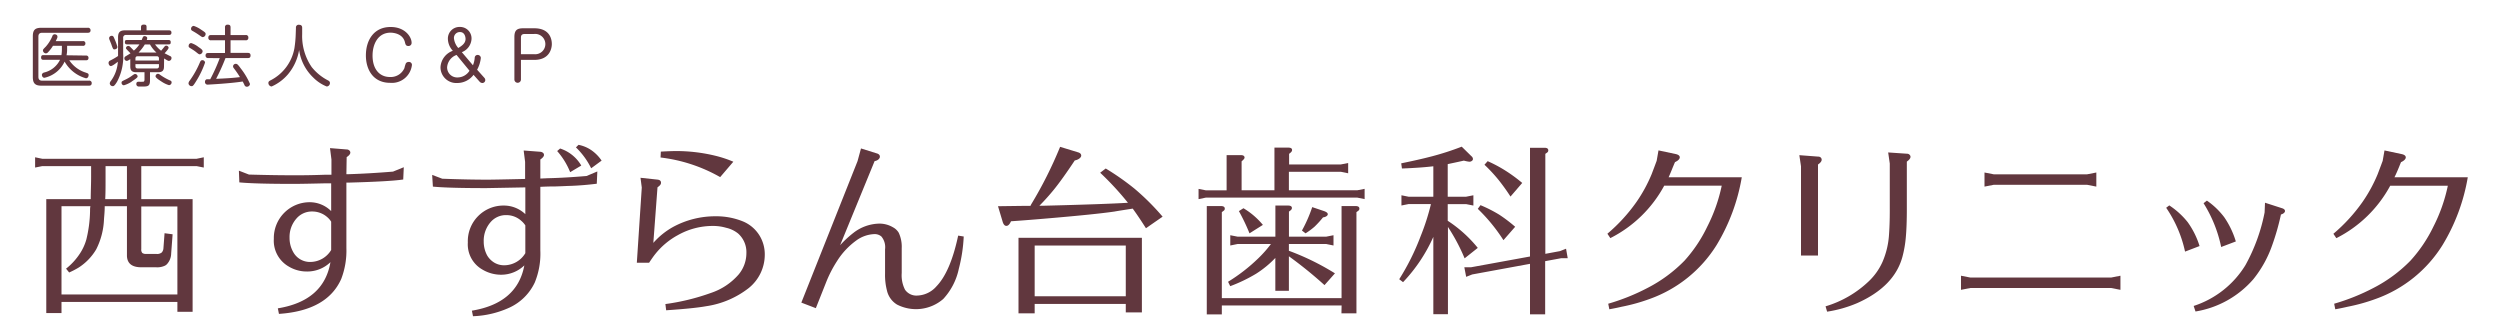 <svg xmlns="http://www.w3.org/2000/svg" viewBox="0 0 450 60"><defs><style>.cls-1{fill:none;}.cls-2{fill:#61373e;}</style></defs><g id="レイヤー_2" data-name="レイヤー 2"><g id="contents"><rect class="cls-1" width="450" height="60"/><path class="cls-2" d="M25.43,29.9v5.94h9.24V56.13H31.93V54.35H11.07v2H8.33V35.84h8c0-1.28.07-2.62.07-4V29.9H7.61l-1.29.26V28.31l1.29.27H35.39l1.29-.27v1.85l-1.29-.26Zm0,7.26v7.69a.9.9,0,0,0,.19.69,1.14,1.14,0,0,0,.7.17h1.85a1.3,1.3,0,0,0,.95-.27,1.26,1.26,0,0,0,.3-.79l.2-2.67,1.45.19-.26,3.47a2.9,2.9,0,0,1-.76,1.91,1.27,1.27,0,0,1-.43.3,3.21,3.21,0,0,1-1.52.26H25.43q-2.47,0-2.58-2v-9h-4c0,1-.09,1.75-.13,2.34a13.11,13.11,0,0,1-1.39,5.41,9.81,9.81,0,0,1-3.17,3.3,15.68,15.68,0,0,1-1.71.89l-.56-.69a11.43,11.43,0,0,0,2.44-2.64,9.09,9.09,0,0,0,1.22-2.64,23.22,23.22,0,0,0,.66-5.05c0-.35,0-.66.07-.92H11.07V53H31.93V37.16Zm-2.58-1.32V29.9H19v2.47c0,1.28,0,2.43-.06,3.47Z"/><path class="cls-2" d="M62.35,31.35h.53q3.57-.11,7.86-.46l1.94-.79-.1,2.21q-2.4.36-9.8.56h-.43V44.65a14.2,14.2,0,0,1-.92,5.54Q58.9,55.91,50.21,56.5l-.2-1q8.28-1.35,9.47-8.31a6,6,0,0,1-4.25,1.68,6.27,6.27,0,0,1-3.3-.92A5.34,5.34,0,0,1,49.29,43a6.45,6.45,0,0,1,6.46-6.6A5.46,5.46,0,0,1,59.61,38v-5l-1.12,0c-2.55.06-4.44.1-5.67.1q-6.9,0-9.74-.27L43,30.72l1.81.7c2.82.08,5.57.13,8.25.13,1,0,2.79,0,5.52-.1l1.08,0V28.71l-.26-2.05,3,.24a.7.7,0,0,1,.53.23.51.51,0,0,1,.13.33c0,.26-.22.54-.66.82ZM59.61,45V39.9a3.56,3.56,0,0,0-.72-.83,4.06,4.06,0,0,0-2.67-1,3.65,3.65,0,0,0-2.88,1.29,5,5,0,0,0-1.22,3.43,5.11,5.11,0,0,0,.66,2.58,3.43,3.43,0,0,0,3.11,1.78A4.4,4.4,0,0,0,59.61,45Z"/><path class="cls-2" d="M94.56,33.73l-7,.13q-6.87,0-9.64-.27l-.13-2.11,1.82.69c3.27.12,6,.17,8.08.17q1.22,0,6.83-.13V29.14l-.26-2.05,3,.23a.89.89,0,0,1,.53.23.56.56,0,0,1,.13.33c0,.25-.22.52-.66.83v3.43l1.32-.06q3.1-.07,7-.4l1.94-.82-.1,2.21c-1.51.19-3.11.33-4.78.39-.4,0-1.29.06-2.67.1-.42,0-1.32,0-2.71.07V45.08a13.64,13.64,0,0,1-1,5.77,9.37,9.37,0,0,1-4.56,4.52,17.25,17.25,0,0,1-6.56,1.55l-.2-1q8.17-1.35,9.44-8.15a6,6,0,0,1-4.16,1.68,6.55,6.55,0,0,1-3.37-.92,5.21,5.21,0,0,1-2.64-4.88A6.41,6.41,0,0,1,90.67,37a5.58,5.58,0,0,1,3.89,1.55Zm0,11.84v-5a3.88,3.88,0,0,0-.76-.85,4,4,0,0,0-2.67-1A3.63,3.63,0,0,0,88.29,40a5.09,5.09,0,0,0-1.22,3.47A5.23,5.23,0,0,0,87.7,46,3.79,3.79,0,0,0,89,47.29a3.45,3.45,0,0,0,1.78.46A4.45,4.45,0,0,0,94.56,45.57ZM104.63,29.8l-2,1.19a13.09,13.09,0,0,0-2.34-3.8l.53-.46A6.86,6.86,0,0,1,104.63,29.8Zm3.66-.89-1.88,1.38a13.49,13.49,0,0,0-2.74-3.76l.46-.46a6.14,6.14,0,0,1,2.25.92A7.11,7.11,0,0,1,108.29,28.91Z"/><path class="cls-2" d="M116.84,47.29h-2.21l.89-13.53L115.29,32l3.06.33c.42.05.63.23.63.56s-.21.52-.63.83l-.75,10a13.38,13.38,0,0,1,3.63-2.91,15.92,15.92,0,0,1,7.59-1.88,12.75,12.75,0,0,1,4.75.86,6.35,6.35,0,0,1,3.2,2.7,6.48,6.48,0,0,1,.89,3.37,7.72,7.72,0,0,1-2.9,6,16.31,16.31,0,0,1-7.66,3.26c-1.5.27-3.89.51-7.19.73l-.14-1.12a40,40,0,0,0,8.19-2,11.38,11.38,0,0,0,5-3.33,6,6,0,0,0,1.39-3.83,4.49,4.49,0,0,0-1.48-3.53A5.27,5.27,0,0,0,130.7,41a8.4,8.4,0,0,0-2.38-.33,12.78,12.78,0,0,0-6.3,1.65,13.31,13.31,0,0,0-4.09,3.43C117.64,46.11,117.28,46.63,116.84,47.29Zm2.11-20c1.23-.07,2.17-.1,2.8-.1a29.74,29.74,0,0,1,7.07.86A20.4,20.4,0,0,1,132,29.11l-2.37,2.77a28.36,28.36,0,0,0-10.73-3.53Z"/><path class="cls-2" d="M157.43,29l-6.21,15.14a18.71,18.71,0,0,1,2.38-2.21,7.81,7.81,0,0,1,4.68-1.68,4.76,4.76,0,0,1,2.45.66,2.66,2.66,0,0,1,1.05,1,6,6,0,0,1,.53,2.77v4.46a5.71,5.71,0,0,0,.59,3,2.48,2.48,0,0,0,2.22,1.06,4.78,4.78,0,0,0,3.43-1.65q2.53-2.61,3.92-9.14l1,.16a28,28,0,0,1-.89,5.84,11.45,11.45,0,0,1-2.8,5.41,7.49,7.49,0,0,1-8.32,1,4,4,0,0,1-1.82-2.57,11.18,11.18,0,0,1-.33-3V44.88a3,3,0,0,0-.66-2.31,1.85,1.85,0,0,0-1.28-.43,5.88,5.88,0,0,0-3.2,1.12,13.32,13.32,0,0,0-3.5,3.73,21.75,21.75,0,0,0-2,3.9l-1.82,4.58-2.61-1L154.36,29l.62-2.28,2.84.89c.38.11.56.31.56.6S158.06,28.9,157.43,29Z"/><path class="cls-2" d="M203.89,37.55c-1.72.27-2.82.44-3.3.53q-3.36.49-11.52,1.19-4.15.36-7.09.56c-.24.55-.52.83-.83.83s-.54-.27-.69-.8l-.82-2.74,4.45-.06,1.39,0,.13-.27a73.45,73.45,0,0,0,5.21-10.36l3.27,1c.35.11.53.31.53.59s-.39.71-1.16.86q-2.28,3.43-3.76,5.25a38.33,38.33,0,0,1-2.61,2.9l.8,0q10.76-.27,15.14-.53a53.26,53.26,0,0,0-5-5.41l1-.76a46.42,46.42,0,0,1,5.18,3.63A43.46,43.46,0,0,1,209.27,39l-3,2.08C205.47,39.82,204.68,38.63,203.89,37.55ZM186.24,54.71V56.4h-2.91V42.8h22.21V56.23h-2.9V54.71Zm0-1.38h16.4V44.19h-16.4Z"/><path class="cls-2" d="M223.49,34.25h5.91V26.57h2.47c.47,0,.7.14.7.42s-.18.43-.53.7V29.6h9.31l1.32-.26v1.85l-1.32-.27H232v3.33h12.31l1.32-.26v1.85l-1.32-.27H217.06l-1.32.27V34l1.32.26h3.73V27.92h2.54c.46,0,.69.15.69.46,0,.15-.18.37-.53.66Zm18,20.73H219.93v1.61h-2.71V37.09h2.54c.47,0,.7.16.7.46s-.18.37-.53.63V53.66h21.55V37.09H244c.46,0,.69.16.69.46s-.17.37-.53.63V56.4h-2.7ZM228.77,43.92h-6l-1.32.27V42.34l1.32.26h6.8V37h2.28c.46,0,.69.15.69.43s-.18.4-.53.66V42.6h6.7l1.32-.26v1.85l-1.32-.27H232v1.22a45.35,45.35,0,0,1,8.29,4.06l-1.88,2.12A74.76,74.76,0,0,0,232,46.13v6.21h-2.44V46.43a18.29,18.29,0,0,1-3.46,2.84,27.84,27.84,0,0,1-4.66,2.24l-.39-.79a31.27,31.27,0,0,0,5.48-4.26A21.45,21.45,0,0,0,228.77,43.92ZM223,38l.82-.52a13.59,13.59,0,0,1,3.5,3L224.91,42A35.94,35.94,0,0,0,223,38Zm11.35,3.5a25.28,25.28,0,0,0,1.85-4.22l2.14.72c.44.16.66.34.66.56s-.28.5-.86.57a17.15,17.15,0,0,1-1.53,1.68A13,13,0,0,1,235,42Z"/><path class="cls-2" d="M257.55,36.73h-4l-1.29.26V35.15l1.29.26H258V29.93q-2.25.27-5.65.4l-.13-.93c2.14-.44,4-.86,5.48-1.25a49.48,49.48,0,0,0,5.41-1.75l1.75,1.72a.67.67,0,0,1,.27.52.39.39,0,0,1-.17.3.71.71,0,0,1-.46.17,5.73,5.73,0,0,1-1-.2c-1.37.31-2.34.51-2.91.63v5.87h3.3l1.32-.26V37l-1.32-.26h-3.3v3A23.44,23.44,0,0,1,266,44.62l-2.37,1.88a34.06,34.06,0,0,0-3-5.65V56.56H258V42.64a28.78,28.78,0,0,1-5.45,8.15l-.69-.53a42.59,42.59,0,0,0,3.86-7.76,40.85,40.85,0,0,0,1.82-5.64Zm17.85,9.44V26.6H278c.46,0,.69.15.69.46s-.18.39-.53.63v18l2.64-.49,1.09-.43.3,1.71H281l-2.87.53v9.57H275.4V47.49L265,49.4l-1.09.43-.33-1.72,1.19,0ZM266,37.59l.49-.66a24.49,24.49,0,0,1,3.37,1.71,26.27,26.27,0,0,1,2.87,2.18l-2.11,2.41A31,31,0,0,0,266,37.59Zm1.19-7.92.59-.66a24.54,24.54,0,0,1,3,1.58A27.34,27.34,0,0,1,274,32.93l-2.11,2.45a36.49,36.49,0,0,0-2.21-3.07A28.43,28.43,0,0,0,267.22,29.67Z"/><path class="cls-2" d="M300.35,31.91h13.17A34.76,34.76,0,0,1,309,44.09a23.5,23.5,0,0,1-12,9.7,33.13,33.13,0,0,1-5.08,1.42c-.55.13-1.3.29-2.24.46l-.2-1a37.93,37.93,0,0,0,7.13-2.87,25.73,25.73,0,0,0,6.6-4.88,25.55,25.55,0,0,0,4.09-6.11,29.36,29.36,0,0,0,2.61-7.39H299.56a22.58,22.58,0,0,1-9.7,9.44l-.53-.79a30.28,30.28,0,0,0,5.21-5.68,26.6,26.6,0,0,0,2.74-5c.26-.68.57-1.49.92-2.44l.33-1.88,3.11.66c.48.11.72.31.72.59s-.28.6-.86.86C301,30.34,300.66,31.25,300.35,31.91Z"/><path class="cls-2" d="M324.18,29.93l-.3-2,3.4.26a.66.66,0,0,1,.49.2.56.56,0,0,1,.13.37c0,.26-.22.55-.66.85V46h-3.06Zm4.42,25.21a19.2,19.2,0,0,0,7.79-4.52,11,11,0,0,0,2.47-3.5A14.6,14.6,0,0,0,340,42.54c.11-1.39.16-2.94.16-4.66V29.44l-.29-2,3.4.23a.61.61,0,0,1,.49.23.44.44,0,0,1,.13.33c0,.26-.22.55-.66.86v8.58q0,3.06-.18,5a20.17,20.17,0,0,1-.58,3.43q-1.41,5.44-8.15,8.45a22.34,22.34,0,0,1-5.44,1.55Z"/><path class="cls-2" d="M354.67,51.84l-1.69.33V49.63l1.69.33H380l1.68-.33v2.54L380,51.84Zm4.22-18.58-1.68.33V31.05l1.68.33h16.77l1.68-.33v2.54l-1.68-.33Z"/><path class="cls-2" d="M395.92,44.29l-2.61,1a22.17,22.17,0,0,0-3.4-7.89l.56-.43a14.3,14.3,0,0,1,3.3,3A14.88,14.88,0,0,1,395.92,44.29Zm-.73,11.78-.33-1a17.12,17.12,0,0,0,9.31-7.33,32.32,32.32,0,0,0,3.46-9.5l.07-1.75,3.1,1c.33.11.5.28.5.5s-.25.49-.73.62A43.18,43.18,0,0,1,409,44.12a20.48,20.48,0,0,1-3.4,6.14A17.52,17.52,0,0,1,395.19,56.07Zm7.26-12.61-2.64,1a23.85,23.85,0,0,0-3.17-7.88l.6-.47a13.55,13.55,0,0,1,3.13,3A15.58,15.58,0,0,1,402.45,43.46Z"/><path class="cls-2" d="M431,31.91H444.2a34.57,34.57,0,0,1-4.53,12.18,23.43,23.43,0,0,1-12,9.7,33.13,33.13,0,0,1-5.08,1.42c-.55.13-1.3.29-2.24.46l-.2-1a37.93,37.93,0,0,0,7.13-2.87,25.73,25.73,0,0,0,6.6-4.88A25.55,25.55,0,0,0,438,40.82a29.36,29.36,0,0,0,2.61-7.39H430.24a22.58,22.58,0,0,1-9.7,9.44l-.53-.79a30.28,30.28,0,0,0,5.21-5.68,26.6,26.6,0,0,0,2.74-5c.26-.68.57-1.49.92-2.44l.33-1.88,3.11.66c.48.11.72.31.72.59s-.28.6-.86.86C431.72,30.34,431.34,31.25,431,31.91Z"/><path class="cls-2" d="M15.79,5a.44.44,0,0,1,.51.45c0,.45-.37.45-.51.45H7.59c-.48,0-.68.24-.68.69v7.23c0,.44.18.7.68.7H16a.43.43,0,0,1,.51.44c0,.46-.37.46-.51.46H7.47c-1.1,0-1.56-.37-1.56-1.55V6.53C5.91,5.36,6.34,5,7.47,5Zm-.32,5a.4.4,0,0,1,.46.43c0,.42-.33.42-.46.42h-3a5.55,5.55,0,0,0,2.76,2.15,5.81,5.81,0,0,1,.55.2.32.32,0,0,1,.17.33c0,.16-.1.56-.48.56a6.41,6.41,0,0,1-3.84-3A5.25,5.25,0,0,1,8,14c-.36,0-.46-.37-.46-.54s.18-.34.37-.4a4.27,4.27,0,0,0,2.89-2.29H7.85c-.14,0-.45,0-.45-.42s.25-.43.45-.43h3.21A6.76,6.76,0,0,0,11.14,9V8.25H9.53a6.44,6.44,0,0,1-.87,1.14.58.58,0,0,1-.4.22.57.57,0,0,1-.53-.5c0-.16,0-.21.48-.68A6.63,6.63,0,0,0,9.43,6.49a.43.43,0,0,1,.4-.32c.13,0,.51.06.51.44,0,.13,0,.19-.31.79h4.88a.39.39,0,0,1,.46.42.4.4,0,0,1-.46.43H12.08V9a5.49,5.49,0,0,1-.1.95Z"/><path class="cls-2" d="M22.53,5.46h2.85V4.87c0-.19.08-.44.48-.44s.52.08.52.44v.59h4c.13,0,.48,0,.48.41s-.3.42-.48.42H22.71a.48.48,0,0,0-.54.54V9.64a9.56,9.56,0,0,1-1.11,5.09c-.46.74-.59.78-.78.78a.53.53,0,0,1-.52-.49.67.67,0,0,1,.16-.4,6.47,6.47,0,0,0,1.29-3.51c-.37.3-1,.78-1.26.78s-.41-.36-.41-.55a.46.46,0,0,1,.29-.44,12.52,12.52,0,0,0,1.42-.82V6.74C21.25,5.77,21.63,5.46,22.53,5.46ZM20.61,7a9.47,9.47,0,0,1,.52,1.44c0,.35-.37.45-.54.45s-.25,0-.54-.88c-.09-.26-.15-.37-.33-.83a1,1,0,0,1-.08-.32.45.45,0,0,1,.46-.41C20.35,6.43,20.44,6.57,20.61,7Zm3.1,7.69a5.06,5.06,0,0,1-1.41.66.44.44,0,0,1-.42-.46c0-.22.05-.25.65-.54a7.25,7.25,0,0,0,1.14-.66c.52-.37.53-.37.67-.37a.46.46,0,0,1,.43.47C24.77,14,24,14.47,23.71,14.67Zm5.81-2.75c0,.6-.15,1.06-1.05,1.06H27v1.45c0,1.13-.43,1.13-1.5,1.13-.61,0-.62,0-.72-.05a.42.42,0,0,1-.24-.42c0-.4.3-.4.43-.4a6.94,6.94,0,0,0,.79,0c.18,0,.25-.14.25-.39V13H24.51c-.85,0-1.06-.4-1.06-1.06V10.65c-.48.31-.56.31-.64.31a.45.45,0,0,1-.42-.48.39.39,0,0,1,.22-.34l.88-.54c-.73-.75-.82-.82-.82-.95a.43.43,0,0,1,.44-.38.48.48,0,0,1,.31.15l.68.69a5.92,5.92,0,0,0,1-1.12H22.91c-.15,0-.43,0-.43-.38s.12-.41.43-.41h2.61c0-.09.18-.46.21-.53A.35.35,0,0,1,26,6.5c.17,0,.5.1.5.36a1.07,1.07,0,0,1-.09.34h3.89c.14,0,.43,0,.43.38s-.14.41-.43.41H27.9A5.73,5.73,0,0,0,29,9.13c.14-.16.16-.18.61-.74a.38.38,0,0,1,.31-.17.43.43,0,0,1,.43.37c0,.22-.5.75-.72,1l1,.51a.34.34,0,0,1,.24.34.5.5,0,0,1-.46.52c-.1,0-.18,0-.87-.44Zm-5.14-1.05h4.23v-.36a.35.35,0,0,0-.39-.4H24.76c-.27,0-.38.15-.38.4Zm0,.65v.38c0,.25.11.4.38.4h3.46a.35.35,0,0,0,.39-.4v-.38Zm3.79-2.08A5.52,5.52,0,0,1,27,8h-.93a8.62,8.62,0,0,1-1.12,1.45Zm.31,3.84c.12,0,.12,0,.49.27a10.26,10.26,0,0,0,1.68.93.33.33,0,0,1,.24.32.5.5,0,0,1-.47.51,4.94,4.94,0,0,1-1.32-.63C28.74,14.47,28,14,28,13.75A.46.46,0,0,1,28.48,13.28Z"/><path class="cls-2" d="M35.32,14.59c-.53.87-.63.92-.84.92a.56.56,0,0,1-.55-.5.84.84,0,0,1,.19-.46A16.78,16.78,0,0,0,36,11.19c.07-.15.17-.36.42-.36a.48.48,0,0,1,.49.43A16.1,16.1,0,0,1,35.32,14.59Zm-.91-6.84a4.17,4.17,0,0,1,1.33.72c.36.24.73.49.73.74a.58.58,0,0,1-.51.57c-.16,0-.27-.09-.63-.38s-.5-.37-1.11-.75c-.16-.1-.3-.18-.26-.44A.49.49,0,0,1,34.41,7.75Zm.46-3.09a5.08,5.08,0,0,1,1.33.68c.77.5.81.57.81.78a.56.56,0,0,1-.49.56c-.14,0-.15,0-.65-.35a12.86,12.86,0,0,0-1.21-.76c-.24-.13-.27-.21-.27-.43A.52.52,0,0,1,34.87,4.66Zm2.62,5.79A.43.43,0,0,1,37,10c0-.46.35-.46.5-.46h3V7.25H38a.43.43,0,0,1-.5-.47c0-.45.32-.47.5-.47H40.5V4.94a.43.43,0,0,1,.48-.5c.38,0,.52.14.52.5V6.31h2.71a.42.42,0,0,1,.49.47.42.42,0,0,1-.49.47H41.5V9.52h3.09c.15,0,.51,0,.51.46s-.3.47-.51.47h-4a35.93,35.93,0,0,1-1.69,3.74c1.74-.08,2.83-.13,4.29-.31a17.8,17.8,0,0,0-1.1-1.6.55.55,0,0,1-.14-.36.48.48,0,0,1,.47-.43c.21,0,.32,0,.88.78A12.56,12.56,0,0,1,45,15.11a.56.56,0,0,1-.57.5.44.44,0,0,1-.42-.29,6.59,6.59,0,0,0-.33-.65c-2.09.34-6.09.56-6.25.56a.46.46,0,0,1-.53-.51.45.45,0,0,1,.3-.45l.64,0a31.35,31.35,0,0,0,1.71-3.8Z"/><path class="cls-2" d="M53.27,5a.48.48,0,0,1,.55-.54c.56,0,.57.39.57.54V6.15a9.86,9.86,0,0,0,1.73,5.94A9.09,9.09,0,0,0,59,14.45c.2.1.39.22.39.5a.62.62,0,0,1-.58.62A7.17,7.17,0,0,1,56.43,14,8.5,8.5,0,0,1,53.84,9a9.15,9.15,0,0,1-2,4.37,8.31,8.31,0,0,1-2.95,2.2.64.64,0,0,1-.58-.64c0-.24.15-.34.33-.44A8.08,8.08,0,0,0,53,8.65a20.15,20.15,0,0,0,.23-2.5Z"/><path class="cls-2" d="M74.09,7.71a.55.55,0,0,1-.57.57c-.47,0-.53-.28-.63-.67C72.51,6,70.71,5.88,70.3,5.88,68,5.88,67.06,8,67.06,10c0,2.53,1.33,3.86,3.12,3.86a2.7,2.7,0,0,0,2.63-1.63c0-.13.2-.74.26-.85a.61.61,0,0,1,.51-.23.53.53,0,0,1,.57.52,3.63,3.63,0,0,1-3.92,3.24c-3.08,0-4.37-2.41-4.37-4.93,0-2.85,1.52-5.12,4.43-5.12C72.86,4.84,74.09,6.6,74.09,7.71Z"/><path class="cls-2" d="M87.18,14a.62.62,0,0,1,.17.43.53.53,0,0,1-.55.51.69.69,0,0,1-.47-.24l-1.09-1.23a3.66,3.66,0,0,1-2.95,1.47,2.84,2.84,0,0,1-3-2.85,3.33,3.33,0,0,1,2.22-2.95A3.23,3.23,0,0,1,80.62,7a2.09,2.09,0,0,1,2.17-2.15,2.06,2.06,0,0,1,2.08,2.23,2.71,2.71,0,0,1-1.74,2.31l2,2.36a4.51,4.51,0,0,0,.32-1.36.51.51,0,0,1,.53-.5.56.56,0,0,1,.57.54,5.6,5.6,0,0,1-.67,2.12Zm-5-4.11a2.56,2.56,0,0,0-1.7,2.22,1.81,1.81,0,0,0,1.9,1.83,2.55,2.55,0,0,0,2.13-1.21ZM83.8,7c0-.29-.13-1.23-1-1.23A1.06,1.06,0,0,0,81.71,6.9a3.16,3.16,0,0,0,.78,1.74C83.24,8.19,83.8,7.74,83.8,7Z"/><path class="cls-2" d="M93.77,14.31a.59.59,0,0,1-1.18,0V6.67c0-1.2.44-1.58,1.58-1.58h2c2.93,0,3.16,2.14,3.16,2.84s-.33,2.85-3.16,2.85H93.77Zm0-4.56H96.1a1.83,1.83,0,1,0,0-3.63H94.42c-.59,0-.65.37-.65.65Z"/></g></g></svg>